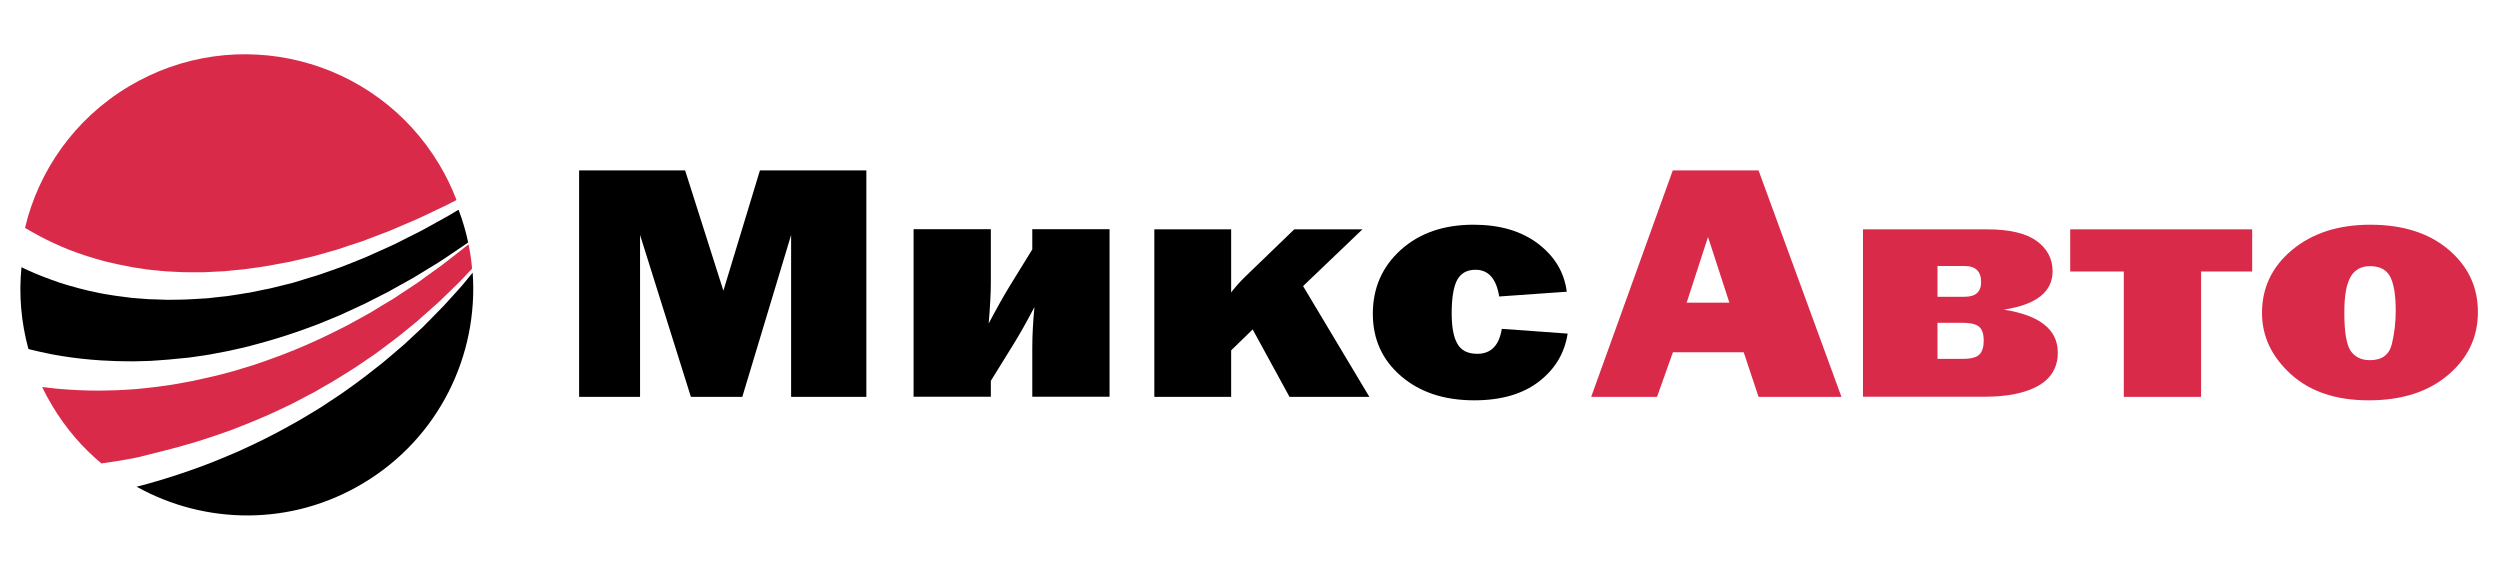 <?xml version="1.0" encoding="utf-8"?>
<!-- Generator: Adobe Illustrator 28.2.0, SVG Export Plug-In . SVG Version: 6.00 Build 0)  -->
<svg version="1.1" id="Layer_1" xmlns="http://www.w3.org/2000/svg" xmlns:xlink="http://www.w3.org/1999/xlink" x="0px" y="0px"
	 viewBox="0 0 1731.1 398" style="enable-background:new 0 0 1731.1 398;" xml:space="preserve">
<style type="text/css">
	.st0{fill:#D92A49;}
</style>
<g>
	<path d="M599.9,118v156.8h-52.1V162.7l-33.8,112.1h-35.6l-35.2-112.1v112.1H401V118h73.4l26.5,83.3l25.3-83.3H599.9z"/>
	<path d="M686.1,263.7v11h-53.5v-116h53.5v37.1c0,6.9-0.5,16.3-1.5,28.2c5.6-10.6,10.4-19.1,14.3-25.5l15.9-25.8v-14h53.5v116h-53.5
		v-33.9c0-8.5,0.5-17.9,1.5-28.2c-5.6,10.7-10.4,19.1-14.3,25.4L686.1,263.7z"/>
	<path d="M902.3,198.1l45.9,76.7h-55.3l-25.5-46.7l-14.9,14.5v32.2h-53.2v-116h53.2v43.7c3-3.9,6.2-7.5,9.5-10.7l34.2-33h47.2
		L902.3,198.1z"/>
	<path d="M1039.9,227.7l45.6,3.3c-2.1,13.6-8.8,24.7-20,33.3c-11.2,8.6-26.1,12.9-44.7,12.9c-20.8,0-37.7-5.6-50.7-16.8
		c-13-11.2-19.5-25.6-19.5-43.1c0-17.9,6.5-32.7,19.4-44.3c12.9-11.6,29.7-17.4,50.3-17.4c18.3,0,33.2,4.4,44.8,13.2
		c11.5,8.8,18.1,19.9,19.8,33.2l-46.8,3.3c-2-12.3-7.4-18.5-16.4-18.5c-5.7,0-9.9,2.2-12.5,6.7c-2.6,4.5-4,12.3-4,23.4
		c0,9.6,1.3,16.7,4,21.2c2.6,4.6,7.2,6.9,13.7,6.9C1032.4,245,1038.1,239.2,1039.9,227.7z"/>
	<path class="st0" d="M1217.7,274.8l-10.3-30.9h-49l-11,30.9h-45.6l56.5-156.8h59.4l57.4,156.8H1217.7z M1167.9,209.6h29.6
		l-14.8-45.5L1167.9,209.6z"/>
	<path class="st0" d="M1290,274.8v-116h86c15.4,0,26.8,2.7,34.2,8c7.4,5.4,11.1,12.4,11.1,21c0,14.3-11.3,23.2-33.8,26.6
		c24.9,3.9,37.4,13.8,37.4,29.7c0,10.1-4.4,17.7-13.3,22.9c-8.9,5.1-21.3,7.7-37.2,7.7H1290z M1341.6,205.5h18.8
		c7.6,0,11.4-3.4,11.4-10.2c0-7.4-3.8-11.1-11.4-11.1h-18.8V205.5z M1341.6,248.5h17.4c6,0,9.9-1.1,11.8-3.2
		c1.9-2.1,2.8-5.2,2.8-9.4c0-4.9-1.2-8.2-3.5-9.9c-2.3-1.7-6-2.5-11.1-2.5h-17.4V248.5z"/>
	<path class="st0" d="M1470.6,274.8v-86.8h-37.1v-29.2h126v29.2h-35.4v86.8H1470.6z"/>
	<path class="st0" d="M1640.2,277.2c-22.6,0-40.6-6-53.9-18.1c-13.3-12.1-20-26.2-20-42.4c0-17.5,6.9-32,20.8-43.6
		c13.9-11.6,32-17.5,54.2-17.5c22.4,0,40.5,5.7,54.1,17.2c13.6,11.5,20.4,25.9,20.4,43.2c0,17.5-6.9,32-20.7,43.7
		C1681.4,271.3,1663.1,277.2,1640.2,277.2z M1641,249.4c8.3,0,13.4-3.7,15.2-11.1c1.8-7.4,2.7-15.1,2.7-23.1
		c0-10.9-1.3-18.8-3.9-23.7c-2.6-4.8-7.2-7.2-13.9-7.2c-6.2,0-10.7,2.5-13.5,7.5c-2.9,5-4.3,13.2-4.3,24.6c0,13.4,1.5,22.3,4.4,26.6
		C1630.7,247.2,1635.1,249.4,1641,249.4z"/>
</g>
<path d="M317.4,145.3c-2.1,1.2-4.4,2.6-6.9,4.1c-2.6,1.4-5.3,2.9-8.3,4.6c-3,1.6-6.1,3.4-9.4,5.2c-3.3,1.8-6.9,3.5-10.7,5.4
	c-1.9,0.9-3.8,1.9-5.7,2.9c-1.9,1-3.9,2-6,2.9c-4.1,1.8-8.3,3.8-12.7,5.7c-1.1,0.5-2.2,1-3.3,1.5c-1.1,0.5-2.3,0.9-3.4,1.4
	c-2.3,0.9-4.6,1.8-6.9,2.8c-2.3,0.9-4.7,1.9-7.1,2.8c-2.4,0.9-4.9,1.7-7.3,2.6c-4.9,1.7-9.9,3.6-15.1,5c-2.6,0.8-5.2,1.6-7.8,2.4
	c-1.3,0.4-2.6,0.8-3.9,1.2c-1.3,0.3-2.7,0.7-4,1c-2.7,0.7-5.4,1.4-8.1,2c-1.4,0.3-2.7,0.7-4.1,1l-4.1,0.8c-2.7,0.6-5.5,1.1-8.2,1.7
	l-2.1,0.4l-2.1,0.3l-4.2,0.7l-8.4,1.3c-2.8,0.3-5.6,0.6-8.4,0.9l-4.2,0.5l-2.1,0.2l-2.1,0.1c-2.8,0.2-5.6,0.3-8.4,0.5
	c-2.8,0.2-5.6,0.2-8.3,0.3c-2.8,0-5.5,0.1-8.3,0.1c-2.7-0.1-5.5-0.2-8.2-0.3c-1.4,0-2.7-0.1-4.1-0.1c-1.3-0.1-2.7-0.2-4-0.3
	c-2.7-0.2-5.3-0.4-7.9-0.6c-2.6-0.3-5.2-0.6-7.8-1c-1.3-0.2-2.6-0.3-3.8-0.5c-1.3-0.2-2.5-0.4-3.8-0.6c-2.5-0.4-5-0.8-7.4-1.3
	c-9.7-1.9-18.7-4.4-27-7c-8.2-2.8-15.7-5.7-22.1-8.6c-1.7-0.8-3.3-1.5-4.8-2.3c-1.9,18.8-0.3,38,4.8,56.7c2.4,0.6,4.9,1.2,7.6,1.8
	c1.7,0.4,3.4,0.7,5.2,1.1c1.8,0.4,3.6,0.8,5.5,1.1c1.9,0.3,3.9,0.7,5.9,1c2,0.3,4.1,0.6,6.2,0.9c8.4,1.1,17.6,2,27.4,2.3
	c4.9,0.3,9.9,0.2,15.1,0.3c2.6,0,5.2-0.1,7.8-0.2c2.6-0.1,5.3-0.1,8-0.4c2.7-0.2,5.4-0.4,8.1-0.6c2.7-0.2,5.5-0.6,8.2-0.8
	c1.4-0.1,2.8-0.3,4.1-0.4l2.1-0.2l2.1-0.3c2.8-0.4,5.6-0.8,8.4-1.2c2.8-0.4,5.6-0.9,8.4-1.5c2.8-0.5,5.6-1.1,8.5-1.6
	c2.8-0.6,5.6-1.3,8.4-1.9l4.2-1l2.1-0.5l2.1-0.6c11.2-2.9,22.3-6.3,33.1-10.1c5.4-2,10.8-3.8,15.9-6c2.6-1.1,5.2-2.1,7.8-3.2
	c1.3-0.5,2.6-1.1,3.8-1.6c1.3-0.6,2.5-1.1,3.7-1.7c2.5-1.1,5-2.3,7.4-3.4c1.2-0.6,2.4-1.1,3.6-1.7l1.8-0.8c0.6-0.3,1.2-0.6,1.8-0.9
	c4.7-2.4,9.3-4.7,13.8-7c1.1-0.6,2.2-1.2,3.3-1.8c1.1-0.6,2.2-1.2,3.2-1.8c2.1-1.2,4.2-2.4,6.3-3.5c2.1-1.2,4.1-2.3,6.1-3.4
	c1.9-1.2,3.9-2.4,5.7-3.5c3.7-2.3,7.3-4.5,10.8-6.6c3.4-2.1,6.5-4.3,9.5-6.3c3-2,5.8-3.9,8.3-5.6c1.1-0.7,2.2-1.5,3.2-2.2
	c-1.6-7.6-3.8-15.1-6.6-22.5C317.6,145.2,317.5,145.3,317.4,145.3z"/>
<path d="M324,192.8c-1.2,1.4-2.4,2.9-3.7,4.5c-1.3,1.5-2.7,3-4.1,4.6c-2.8,3.1-5.8,6.4-8.9,9.8c-3.2,3.3-6.6,6.7-10.1,10.3
	c-0.9,0.9-1.8,1.8-2.7,2.7c-0.4,0.5-0.9,0.9-1.3,1.4c-0.5,0.4-0.9,0.9-1.4,1.3c-1.9,1.8-3.8,3.5-5.8,5.4c-1.9,1.8-3.9,3.6-5.9,5.5
	c-2,1.8-4.2,3.6-6.3,5.4c-4.3,3.6-8.5,7.4-13.2,10.9c-4.6,3.6-9.2,7.3-14.1,10.8c-4.9,3.5-9.7,7.1-14.9,10.4
	c-2.6,1.7-5.1,3.4-7.7,5.1c-1.3,0.9-2.6,1.7-3.9,2.5c-1.3,0.8-2.6,1.6-4,2.4c-2.7,1.6-5.3,3.2-8,4.8c-2.7,1.5-5.4,3-8.2,4.6
	c-10.9,6.1-22.1,11.6-33.3,16.7c-11.3,4.9-22.5,9.6-33.6,13.4c-11.1,4-22,7.3-32.4,10.2c-2,0.5-4,1-5.9,1.5
	c47.4,26.4,107.1,27.5,156.9-2.4c52.5-31.4,79.9-88.7,75.8-145.8C326.2,190.1,325.1,191.4,324,192.8z"/>
<path class="st0" d="M127.4,308.4c10.9-3,22-6.8,33.2-10.8c11.1-4.3,22.3-8.8,33.2-14c2.7-1.3,5.5-2.6,8.2-3.9
	c2.7-1.4,5.4-2.8,8-4.2l4-2.1c1.3-0.7,2.7-1.4,4-2.1c2.6-1.5,5.2-3,7.8-4.5c5.2-2.9,10.2-6.1,15.2-9.2c5-3,9.7-6.4,14.5-9.6
	c4.8-3.1,9.2-6.6,13.6-9.9c2.2-1.7,4.4-3.2,6.5-4.9c2.1-1.7,4.2-3.4,6.2-5c2-1.7,4-3.3,6-4.9c0.5-0.4,1-0.8,1.5-1.2
	c0.5-0.4,0.9-0.8,1.4-1.3c0.9-0.8,1.9-1.7,2.8-2.5c3.7-3.3,7.3-6.4,10.7-9.5c3.3-3.2,6.5-6.3,9.5-9.2c1.5-1.5,3-2.9,4.4-4.3
	c1.4-1.4,2.7-2.8,4-4.2c1.7-1.8,3.3-3.5,4.8-5.1c-0.5-5.6-1.3-11.3-2.5-16.8c-0.8,0.7-1.6,1.3-2.5,2c-2.5,1.9-5.1,4-7.9,6.2
	c-2.9,2.2-5.8,4.6-9.1,7c-3.3,2.4-6.7,4.8-10.3,7.4c-1.8,1.3-3.6,2.6-5.5,4c-1.9,1.3-3.9,2.6-5.9,3.9c-2,1.3-4,2.7-6.1,4
	c-1,0.7-2.1,1.4-3.1,2.1c-1,0.7-2.1,1.4-3.2,2c-4.4,2.6-8.9,5.3-13.4,8.1c-0.6,0.3-1.1,0.7-1.7,1c-0.6,0.3-1.2,0.6-1.8,1
	c-1.2,0.6-2.4,1.3-3.6,2c-2.4,1.3-4.8,2.6-7.3,4c-1.2,0.7-2.5,1.3-3.7,2c-1.3,0.6-2.5,1.3-3.8,1.9c-2.5,1.3-5.1,2.5-7.7,3.8
	c-5.1,2.6-10.5,4.9-15.8,7.3c-10.7,4.7-21.9,8.9-33.3,12.8l-2.1,0.7l-2.1,0.7l-4.3,1.3c-2.9,0.9-5.7,1.7-8.6,2.6
	c-2.9,0.8-5.8,1.5-8.7,2.3c-2.9,0.7-5.8,1.5-8.7,2.1c-2.9,0.6-5.8,1.3-8.6,1.9l-2.2,0.5l-2.2,0.4c-1.4,0.3-2.9,0.5-4.3,0.8
	c-2.9,0.5-5.7,1.1-8.6,1.5c-2.8,0.4-5.7,0.8-8.5,1.2c-2.8,0.4-5.6,0.7-8.4,1c-2.8,0.3-5.5,0.6-8.2,0.8c-5.5,0.3-10.8,0.8-16,0.8
	c-10.4,0.4-20.3,0.1-29.5-0.5c-2.3-0.2-4.5-0.3-6.7-0.5c-2.2-0.2-4.3-0.4-6.4-0.7c-1.9-0.2-3.6-0.4-5.4-0.6
	c2.1,4.5,4.5,8.9,7.1,13.2c9.3,15.5,20.8,28.8,33.9,39.7c3.5-0.5,7-1,10.7-1.6c4.8-0.7,9.7-1.7,14.8-2.7
	C105.9,313.9,116.6,311.5,127.4,308.4z"/>
<path class="st0" d="M27.6,163.6c5.7,3,12.2,6.1,19.6,9.1c7.4,2.9,15.6,5.6,24.5,8c2.2,0.6,4.5,1.1,6.8,1.6c1.1,0.3,2.3,0.5,3.5,0.8
	c1.2,0.3,2.4,0.5,3.5,0.7c2.4,0.4,4.8,0.9,7.2,1.4c2.4,0.3,4.9,0.7,7.4,1.1c1.2,0.2,2.5,0.4,3.8,0.5c1.3,0.1,2.5,0.2,3.8,0.4
	c2.6,0.2,5.1,0.5,7.7,0.7c2.6,0.2,5.2,0.3,7.9,0.4c2.6,0.1,5.3,0.3,7.9,0.2c2.7,0,5.3,0,8,0l2,0l2-0.1l4-0.2
	c2.7-0.1,5.4-0.3,8.1-0.4l8.1-0.8l4.1-0.4l2-0.2l2-0.3c2.7-0.4,5.4-0.8,8.1-1.1l4-0.6c1.3-0.2,2.7-0.5,4-0.7c2.7-0.5,5.3-1,8-1.5
	c1.3-0.2,2.6-0.5,4-0.7c1.3-0.2,2.6-0.6,3.9-0.9c2.6-0.6,5.2-1.2,7.8-1.8c5.2-1.1,10.2-2.6,15.1-4c2.5-0.7,4.9-1.4,7.4-2.1
	c2.4-0.8,4.8-1.6,7.1-2.4c2.4-0.8,4.7-1.6,7-2.3c1.2-0.4,2.3-0.8,3.4-1.1c1.1-0.4,2.2-0.8,3.3-1.3c4.4-1.7,8.7-3.3,12.9-4.9
	c2.1-0.8,4.1-1.6,6.1-2.5c2-0.8,3.9-1.7,5.8-2.5c3.8-1.6,7.5-3.1,10.9-4.7c3.4-1.6,6.7-3.1,9.7-4.6c3-1.4,5.9-2.8,8.5-4
	c2.8-1.4,5.3-2.8,7.6-3.9c-3.2-8.4-7.2-16.7-12-24.7c-44.5-74.3-140.7-98.4-215-53.9c-37.6,22.5-62.4,58.4-71.8,97.9
	C20.5,159.7,23.9,161.6,27.6,163.6z"/>
<rect x="2702.3" y="690.9" style="fill:none;" width="0" height="3.1"/>
</svg>
